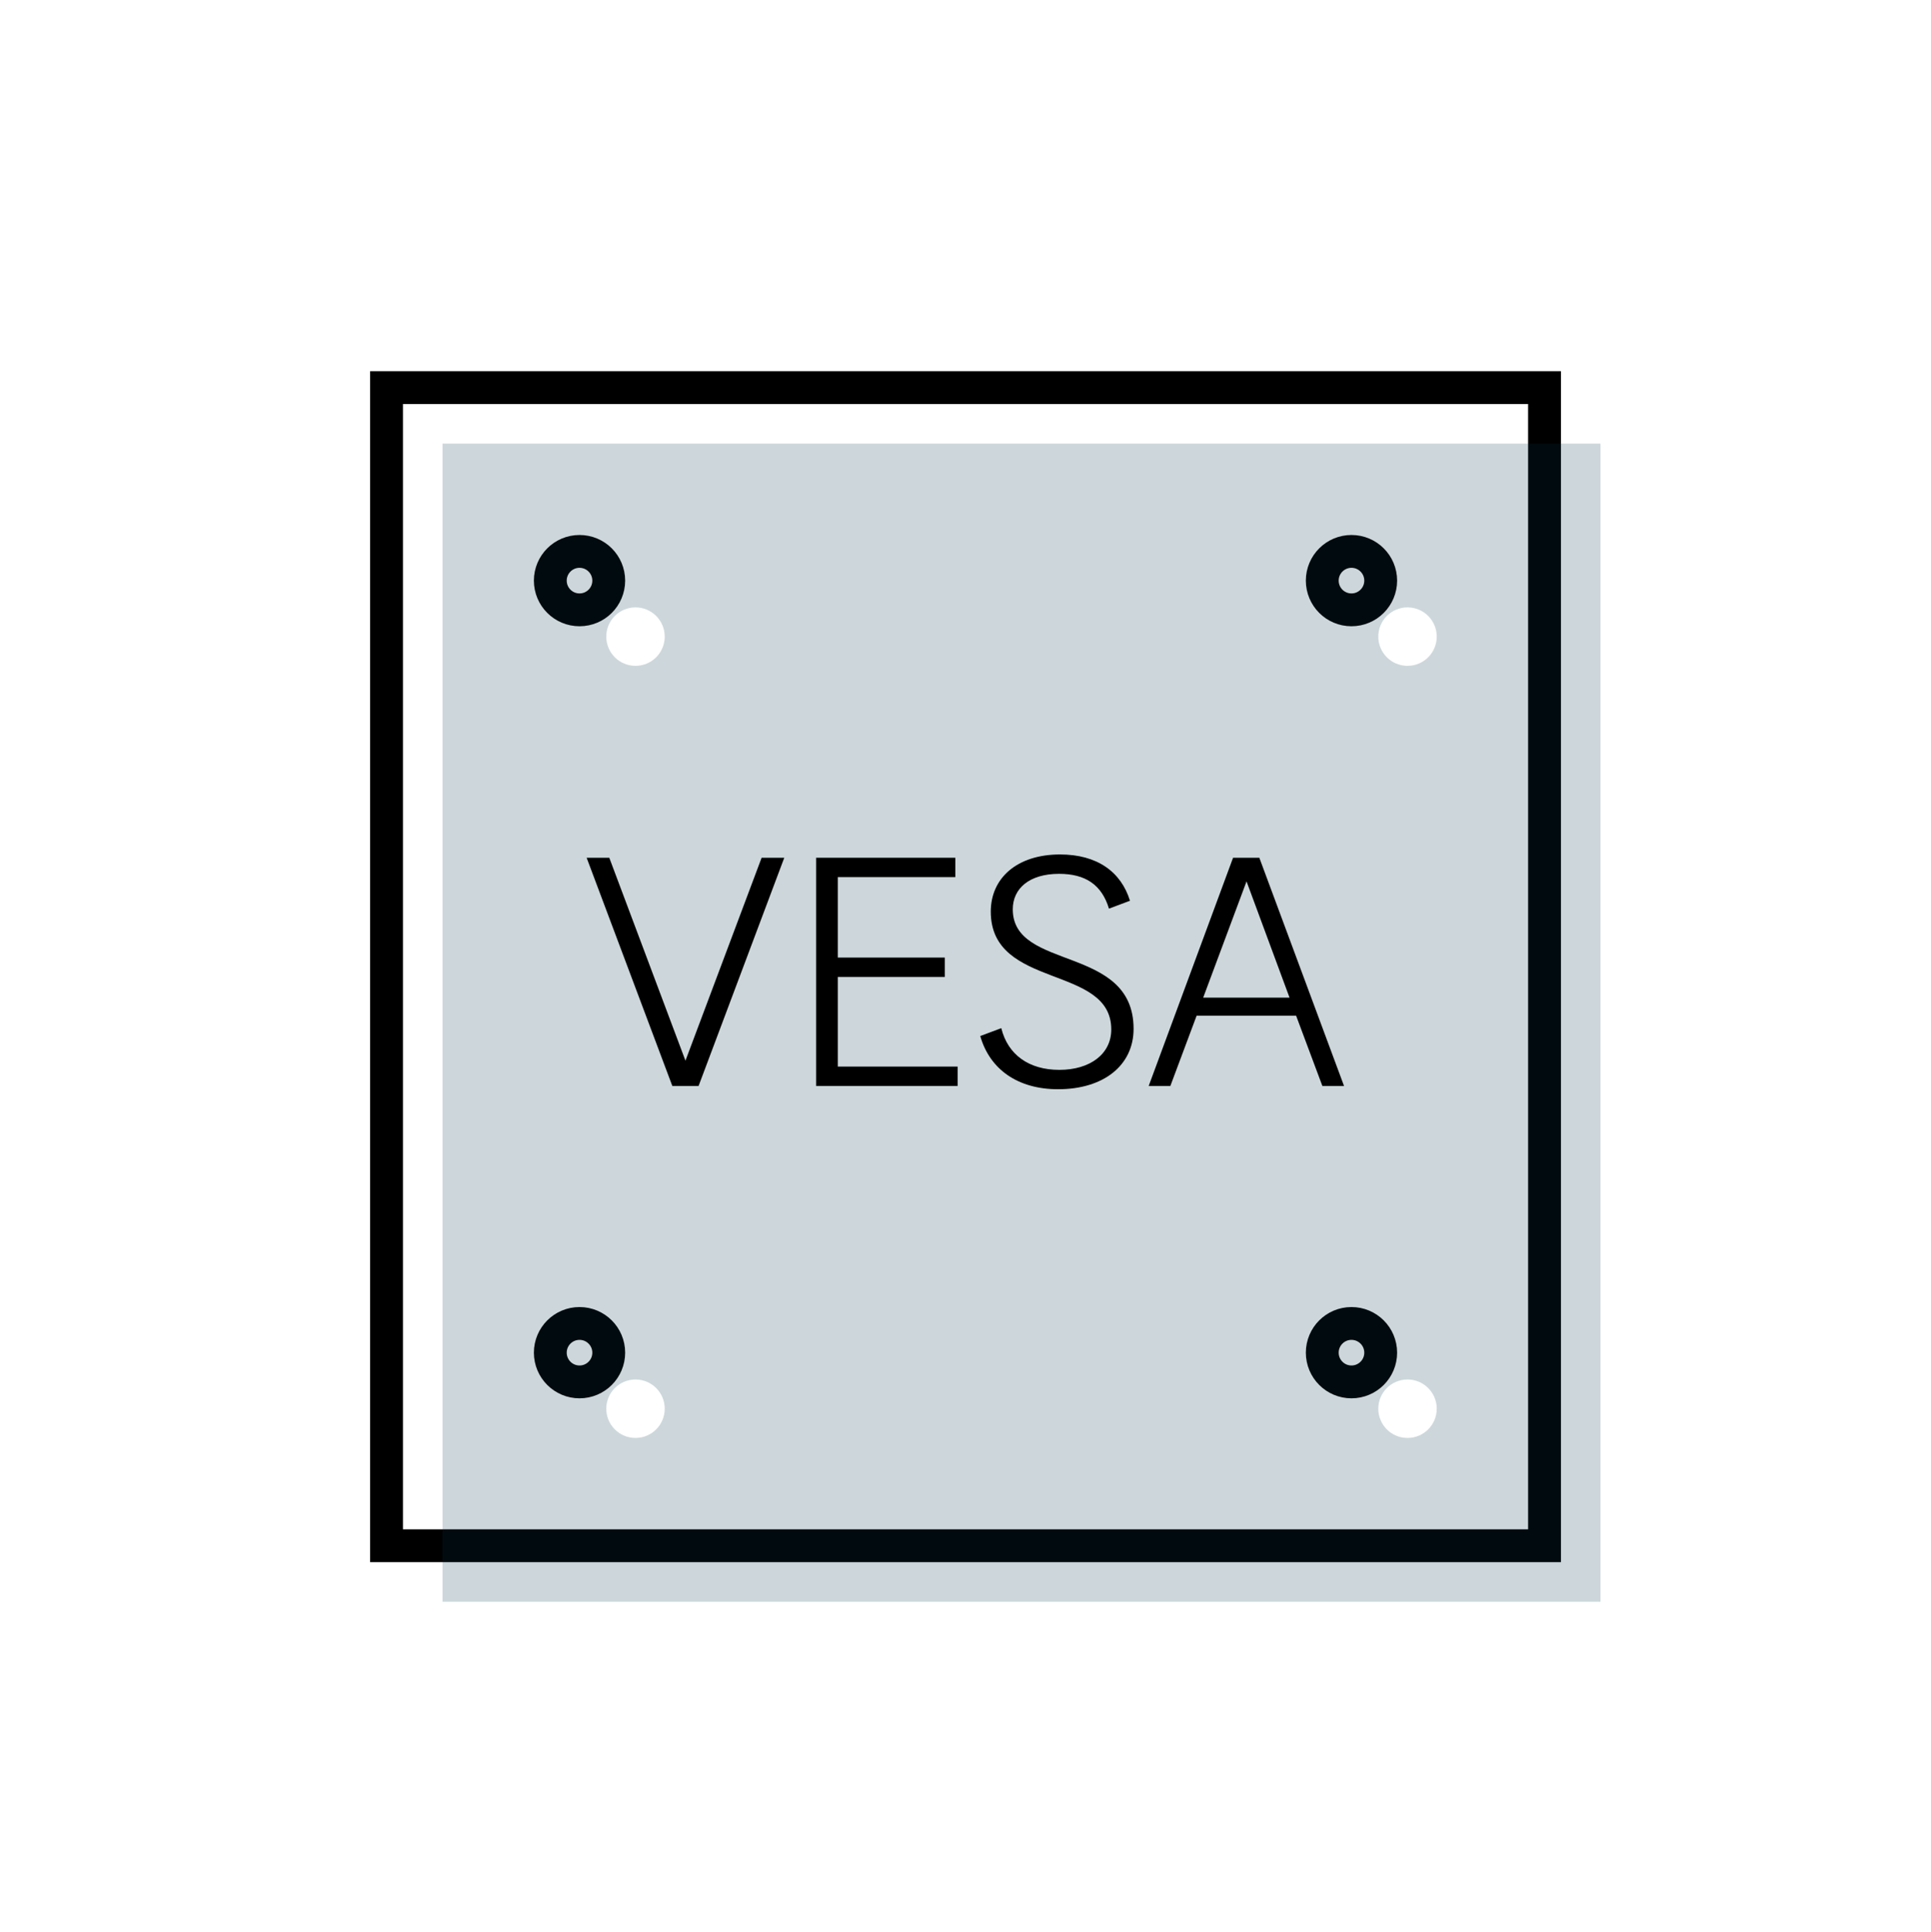 <svg viewBox="0 0 352.9 353.03" xmlns="http://www.w3.org/2000/svg" data-sanitized-data-name="Layer 2" data-name="Layer 2" id="Layer_2">
  <defs>
    <style>
      .cls-1, .cls-2 {
        fill: none;
      }

      .cls-3 {
        fill: #073b4c;
        opacity: .2;
      }

      .cls-2 {
        stroke: #000;
        stroke-miterlimit: 10;
        stroke-width: 6px;
      }
    </style>
  </defs>
  <g data-sanitized-data-name="Layer 1" data-name="Layer 1" id="Layer_1-2">
    <g>
      <rect transform="translate(352.9 353.03) rotate(180)" height="353.03" width="352.9" class="cls-1"></rect>
      <rect height="211.63" width="211.63" y="70.83" x="70.64" class="cls-2"></rect>
      <circle r="5.34" cy="106.1" cx="105.91" class="cls-2"></circle>
      <circle r="5.34" cy="106.1" cx="246.99" class="cls-2"></circle>
      <circle r="5.34" cy="247.18" cx="105.91" class="cls-2"></circle>
      <circle r="5.34" cy="247.18" cx="246.99" class="cls-2"></circle>
      <path d="M80.87,81.06v211.63h211.63V81.06H80.87ZM116.14,262.76c-2.95,0-5.34-2.39-5.34-5.34s2.39-5.34,5.34-5.34,5.34,2.39,5.34,5.34-2.39,5.34-5.34,5.34ZM116.14,121.67c-2.95,0-5.34-2.39-5.34-5.34s2.39-5.34,5.34-5.34,5.34,2.39,5.34,5.34-2.39,5.34-5.34,5.34ZM257.23,262.76c-2.95,0-5.34-2.39-5.34-5.34s2.39-5.34,5.34-5.34,5.34,2.39,5.34,5.34-2.39,5.34-5.34,5.34ZM257.23,121.67c-2.95,0-5.34-2.39-5.34-5.34s2.39-5.34,5.34-5.34,5.34,2.39,5.34,5.34-2.39,5.34-5.34,5.34Z" class="cls-3"></path>
      <g>
        <path d="M143.33,156.74l-15.66,41.7h-4.8l-15.66-41.7h4.14l13.92,37.08,13.92-37.08h4.14Z"></path>
        <path d="M175.01,194.9v3.54h-25.86v-41.7h25.44v3.54h-21.48v14.7h19.56v3.54h-19.56v16.38h21.9Z"></path>
        <path d="M179.15,189.32l3.84-1.44c1.2,4.86,5.04,7.62,10.62,7.62s9.48-2.88,9.48-7.38c0-11.94-22.02-7.26-22.02-21.54,0-6.12,4.8-10.44,12.66-10.44,6.78,0,11.16,3.18,12.78,8.46l-3.84,1.44c-1.32-4.38-4.32-6.36-9.12-6.36-5.46,0-8.46,2.7-8.46,6.48,0,11.34,22.08,6.42,22.08,21.84,0,6.66-5.46,11.04-13.8,11.04-7.32,0-12.48-3.6-14.22-9.72Z"></path>
        <path d="M236.87,185.6h-18.18l-4.8,12.84h-3.96l15.42-41.7h4.8l15.48,41.7h-3.96l-4.8-12.84ZM235.67,182.3l-7.86-21.24-7.92,21.24h15.78Z"></path>
      </g>
    </g>
  </g>
</svg>